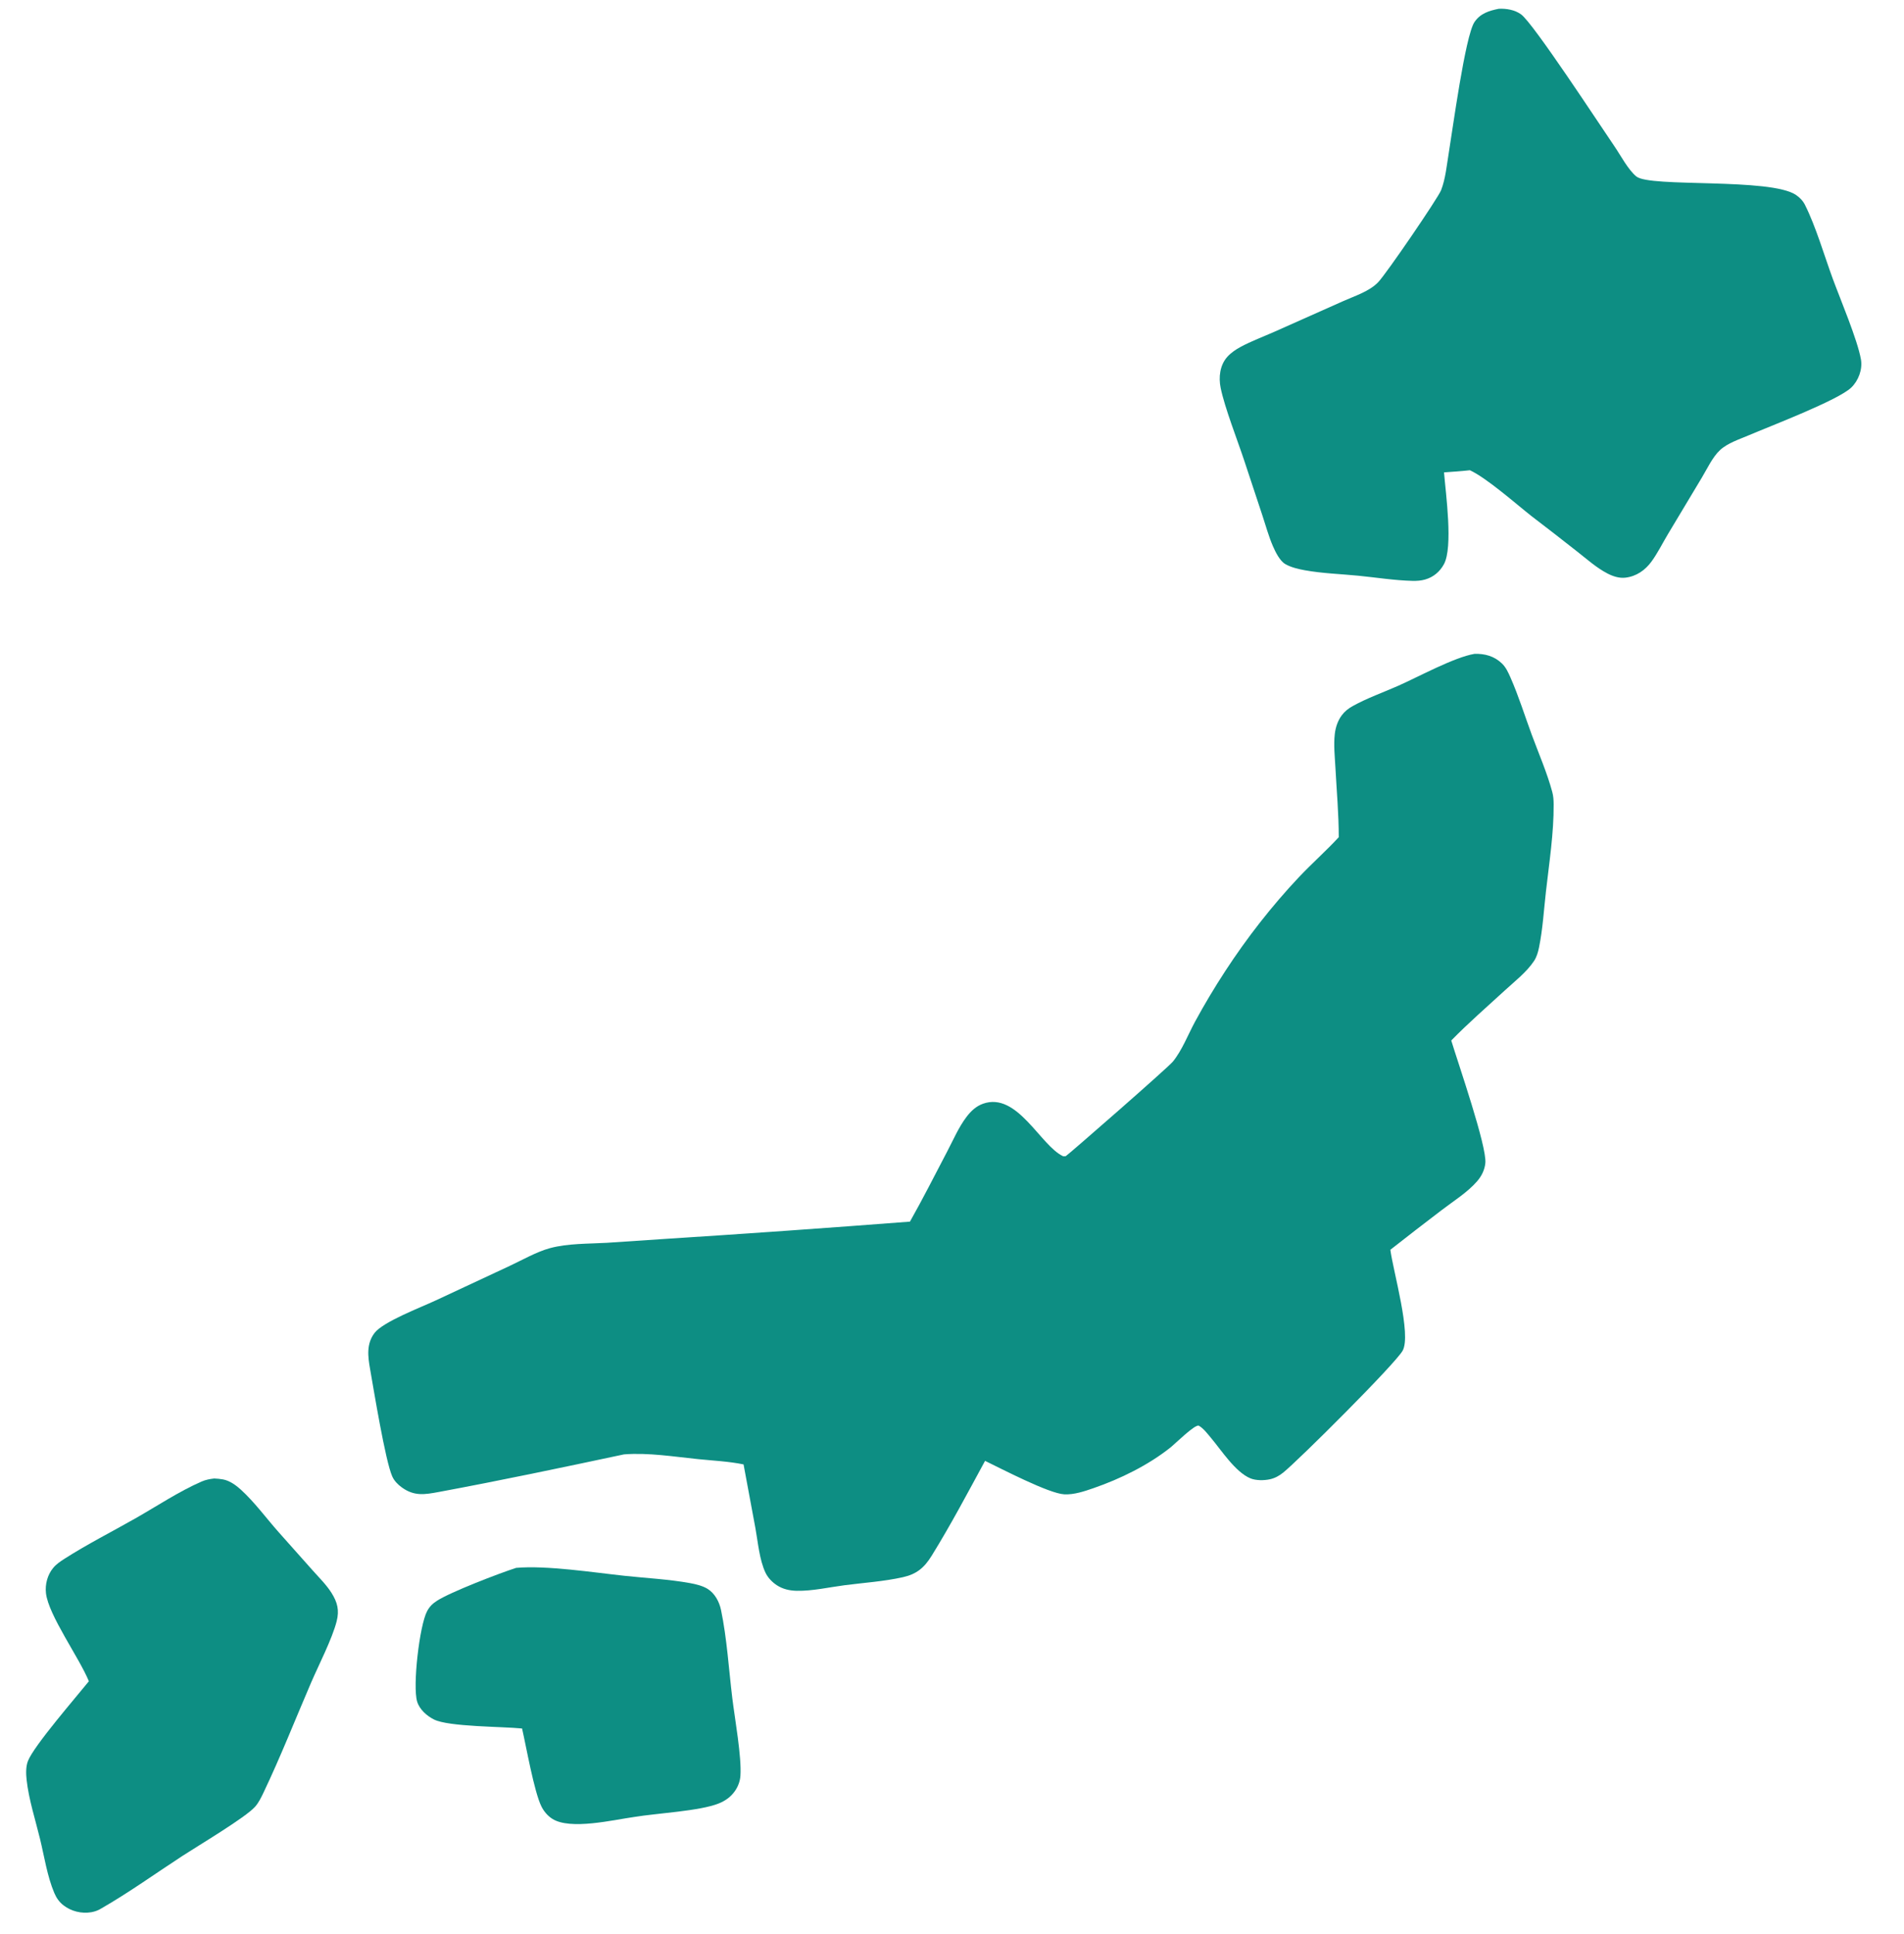 <?xml version="1.0" encoding="UTF-8"?> <svg xmlns="http://www.w3.org/2000/svg" xmlns:xlink="http://www.w3.org/1999/xlink" width="448" height="455"><clipPath id="cl_5"><rect width="448" height="455"></rect></clipPath><g clip-path="url(#cl_5)"><path fill="#0D8E83" transform="translate(-34 -30)" d="M380.918 183.829C383.347 183.736 385.609 184.366 387.392 186.084C388.341 186.999 388.888 188.211 389.412 189.401C391.321 193.733 392.765 198.386 394.407 202.835C396.034 207.246 398.011 211.772 399.234 216.298C399.498 217.278 399.559 218.215 399.566 219.223C399.613 225.978 398.511 233.029 397.751 239.742C397.259 244.083 396.999 248.646 396.118 252.911C395.886 254.034 395.579 255.131 394.936 256.095C393.187 258.721 390.393 260.878 388.077 263.006C383.854 266.888 379.476 270.683 375.471 274.788C377.131 280.25 383.882 299.703 383.494 303.619C383.333 305.238 382.612 306.677 381.556 307.9C379.324 310.482 376.009 312.56 373.3 314.625C369.223 317.724 365.172 320.855 361.144 324.018C361.804 329.085 366.154 344.017 364.023 347.776C362.238 350.924 339.529 373.547 335.928 376.438C334.974 377.204 334.001 377.744 332.801 378.011C331.45 378.313 329.511 378.332 328.217 377.795C324.657 376.317 321.372 371.165 318.908 368.241C318.104 367.287 317.174 366.029 316.078 365.411C315.257 364.948 310.45 369.7 309.417 370.523C304.192 374.687 297.611 377.915 291.339 380.084C289.174 380.833 286.715 381.676 284.396 381.549C280.759 381.351 269.629 375.538 265.78 373.678C261.734 381.127 257.672 388.816 253.209 396.014C251.462 398.831 249.676 400.33 246.433 401.054C241.997 402.044 237.258 402.353 232.743 402.937C229.093 403.41 225.126 404.328 221.451 404.249C219.776 404.214 218.153 403.851 216.745 402.913C215.669 402.196 214.667 401.155 214.111 399.98C212.673 396.941 212.347 392.802 211.743 389.507L208.955 374.515C205.494 373.799 201.79 373.633 198.27 373.274C192.544 372.691 186.581 371.707 180.833 372.153C166.346 375.236 151.776 378.303 137.214 381.005C133.898 381.62 131.466 382.035 128.545 379.926C127.607 379.249 126.775 378.404 126.295 377.34C124.664 373.721 121.917 356.829 121.066 352.005C120.55 349.078 120.185 346.106 122.152 343.561C124.169 340.953 133.04 337.562 136.272 336.052L153.981 327.787C156.956 326.401 160.25 324.492 163.408 323.636C167.595 322.501 172.437 322.627 176.774 322.38L189.955 321.498C209.348 320.259 228.732 318.892 248.107 317.398C251.153 312.008 253.948 306.465 256.825 300.983C258.251 298.267 259.573 295.17 261.431 292.738C262.465 291.383 263.67 290.236 265.304 289.658C273.374 286.805 278.768 299.492 284.132 302.009C284.35 301.998 284.582 302.052 284.787 301.976C285.139 301.845 308.792 281.203 309.976 279.746C312.145 277.076 313.534 273.412 315.18 270.371C317.393 266.295 319.772 262.312 322.31 258.431C327.376 250.662 333.257 243.115 339.624 236.365C342.662 233.145 345.999 230.207 349.001 226.958C349.006 221.539 348.507 216.08 348.22 210.667C348.081 208.044 347.769 205.275 348.071 202.661C348.251 201.101 348.772 199.545 349.715 198.278C350.413 197.339 351.247 196.691 352.263 196.124C355.648 194.234 359.517 192.881 363.069 191.303C367.776 189.213 376.176 184.627 380.918 183.829Z"></path><path fill="#0D8E83" transform="translate(-34 -30)" d="M386.653 32.066C388.447 31.981 390.418 32.311 391.9 33.382C394.785 35.467 410.403 59.361 413.93 64.512C415.376 66.625 417.085 69.928 419.032 71.524C422.247 74.157 450.62 71.766 456.609 75.88C457.493 76.487 458.226 77.249 458.707 78.21C461.272 83.326 463.228 90.098 465.238 95.574C466.986 100.332 471.064 109.955 471.866 114.542C472.278 116.901 471.293 119.532 469.596 121.175C466.515 124.159 450.313 130.331 445.547 132.374C443.317 133.33 440.491 134.226 438.7 135.898C436.954 137.528 435.686 140.276 434.455 142.326L426.444 155.683C425.179 157.797 424.026 160.141 422.579 162.12C421.083 164.164 419.015 165.597 416.463 165.9C414.996 166.075 413.511 165.583 412.221 164.915C409.661 163.591 407.373 161.535 405.111 159.765C401.553 156.958 397.973 154.179 394.369 151.431C390.633 148.491 383.839 142.469 379.854 140.626C377.832 140.856 375.798 140.982 373.768 141.132C374.183 146.162 375.936 158.702 373.747 162.734C372.79 164.494 371.283 165.765 369.355 166.327C368.358 166.618 367.353 166.679 366.32 166.654C362.103 166.551 357.785 165.854 353.579 165.439C349.428 165.03 345.129 164.904 341.027 164.159C339.517 163.885 337.741 163.477 336.412 162.698C335.121 161.941 334.1 159.842 333.511 158.49C332.507 156.182 331.826 153.659 331.035 151.269L326.756 138.341C325.172 133.554 322.17 125.924 321.212 121.257C320.699 118.755 321.018 115.896 322.794 113.933C323.652 112.986 324.78 112.219 325.9 111.616C328.462 110.235 331.288 109.194 333.951 108.011L350.101 100.818C352.794 99.618 356.192 98.557 358.266 96.401C360.219 94.371 372.367 76.582 373.079 74.751C374.139 72.025 374.411 68.831 374.891 65.947C375.777 60.615 378.756 38.423 380.934 35.192C382.308 33.154 384.377 32.522 386.653 32.066Z"></path><path fill="#0D8E83" transform="translate(-34 -30)" d="M84.404 377.83C85.098 377.857 85.816 377.922 86.498 378.049C88.048 378.337 89.548 379.426 90.69 380.467C93.908 383.401 96.641 387.164 99.542 390.428L107.496 399.366C109.027 401.09 110.785 402.805 112.013 404.759C113.405 406.976 113.866 408.843 113.217 411.403C112.161 415.564 108.957 421.766 107.175 425.907C103.491 434.467 100.036 443.259 96.031 451.665C95.479 452.824 94.871 454.091 94.013 455.056C91.773 457.578 80.558 464.254 76.921 466.623C70.621 470.727 64.377 475.222 57.863 478.962C57.159 479.419 56.309 479.721 55.483 479.864C53.205 480.257 50.735 479.656 48.914 478.221C47.912 477.432 47.276 476.509 46.778 475.34C45.118 471.444 44.418 466.727 43.415 462.608C42.315 458.09 40.771 453.34 40.262 448.728C40.11 447.343 40.053 445.596 40.579 444.276C42.029 440.632 51.926 429.249 54.911 425.53C52.636 419.965 45.397 409.987 44.816 404.809C44.581 402.723 45.167 400.503 46.506 398.874C47.229 397.995 48.17 397.358 49.12 396.749C54.523 393.285 60.384 390.329 65.969 387.147C70.983 384.291 76.143 380.852 81.415 378.553C82.403 378.122 83.338 377.95 84.404 377.83Z"></path><path fill="#0D8E83" transform="translate(-34 -30)" d="M155.446 398.853C162.589 398.227 173.643 399.935 180.964 400.722C186.055 401.269 191.336 401.528 196.365 402.441C197.702 402.683 199.319 403.069 200.476 403.785C202.214 404.861 203.258 406.852 203.66 408.793C205.048 415.486 205.478 422.696 206.307 429.503C206.901 434.378 208.533 443.344 208.216 447.795C208.125 449.069 207.647 450.327 206.915 451.368C205.946 452.745 204.661 453.66 203.108 454.281C198.607 456.079 188.58 456.569 183.261 457.451C178.301 458.142 168.141 460.608 163.921 457.869C162.819 457.153 161.971 456.139 161.387 454.968C159.683 451.547 157.819 440.917 156.841 436.645C152.239 436.166 139.579 436.265 136.103 434.519C134.434 433.681 132.703 432.154 132.151 430.309C131.056 426.649 132.7 412.43 134.489 409.053C135.067 407.964 135.761 407.284 136.793 406.612C139.988 404.535 151.469 400.132 155.446 398.853Z"></path></g></svg> 